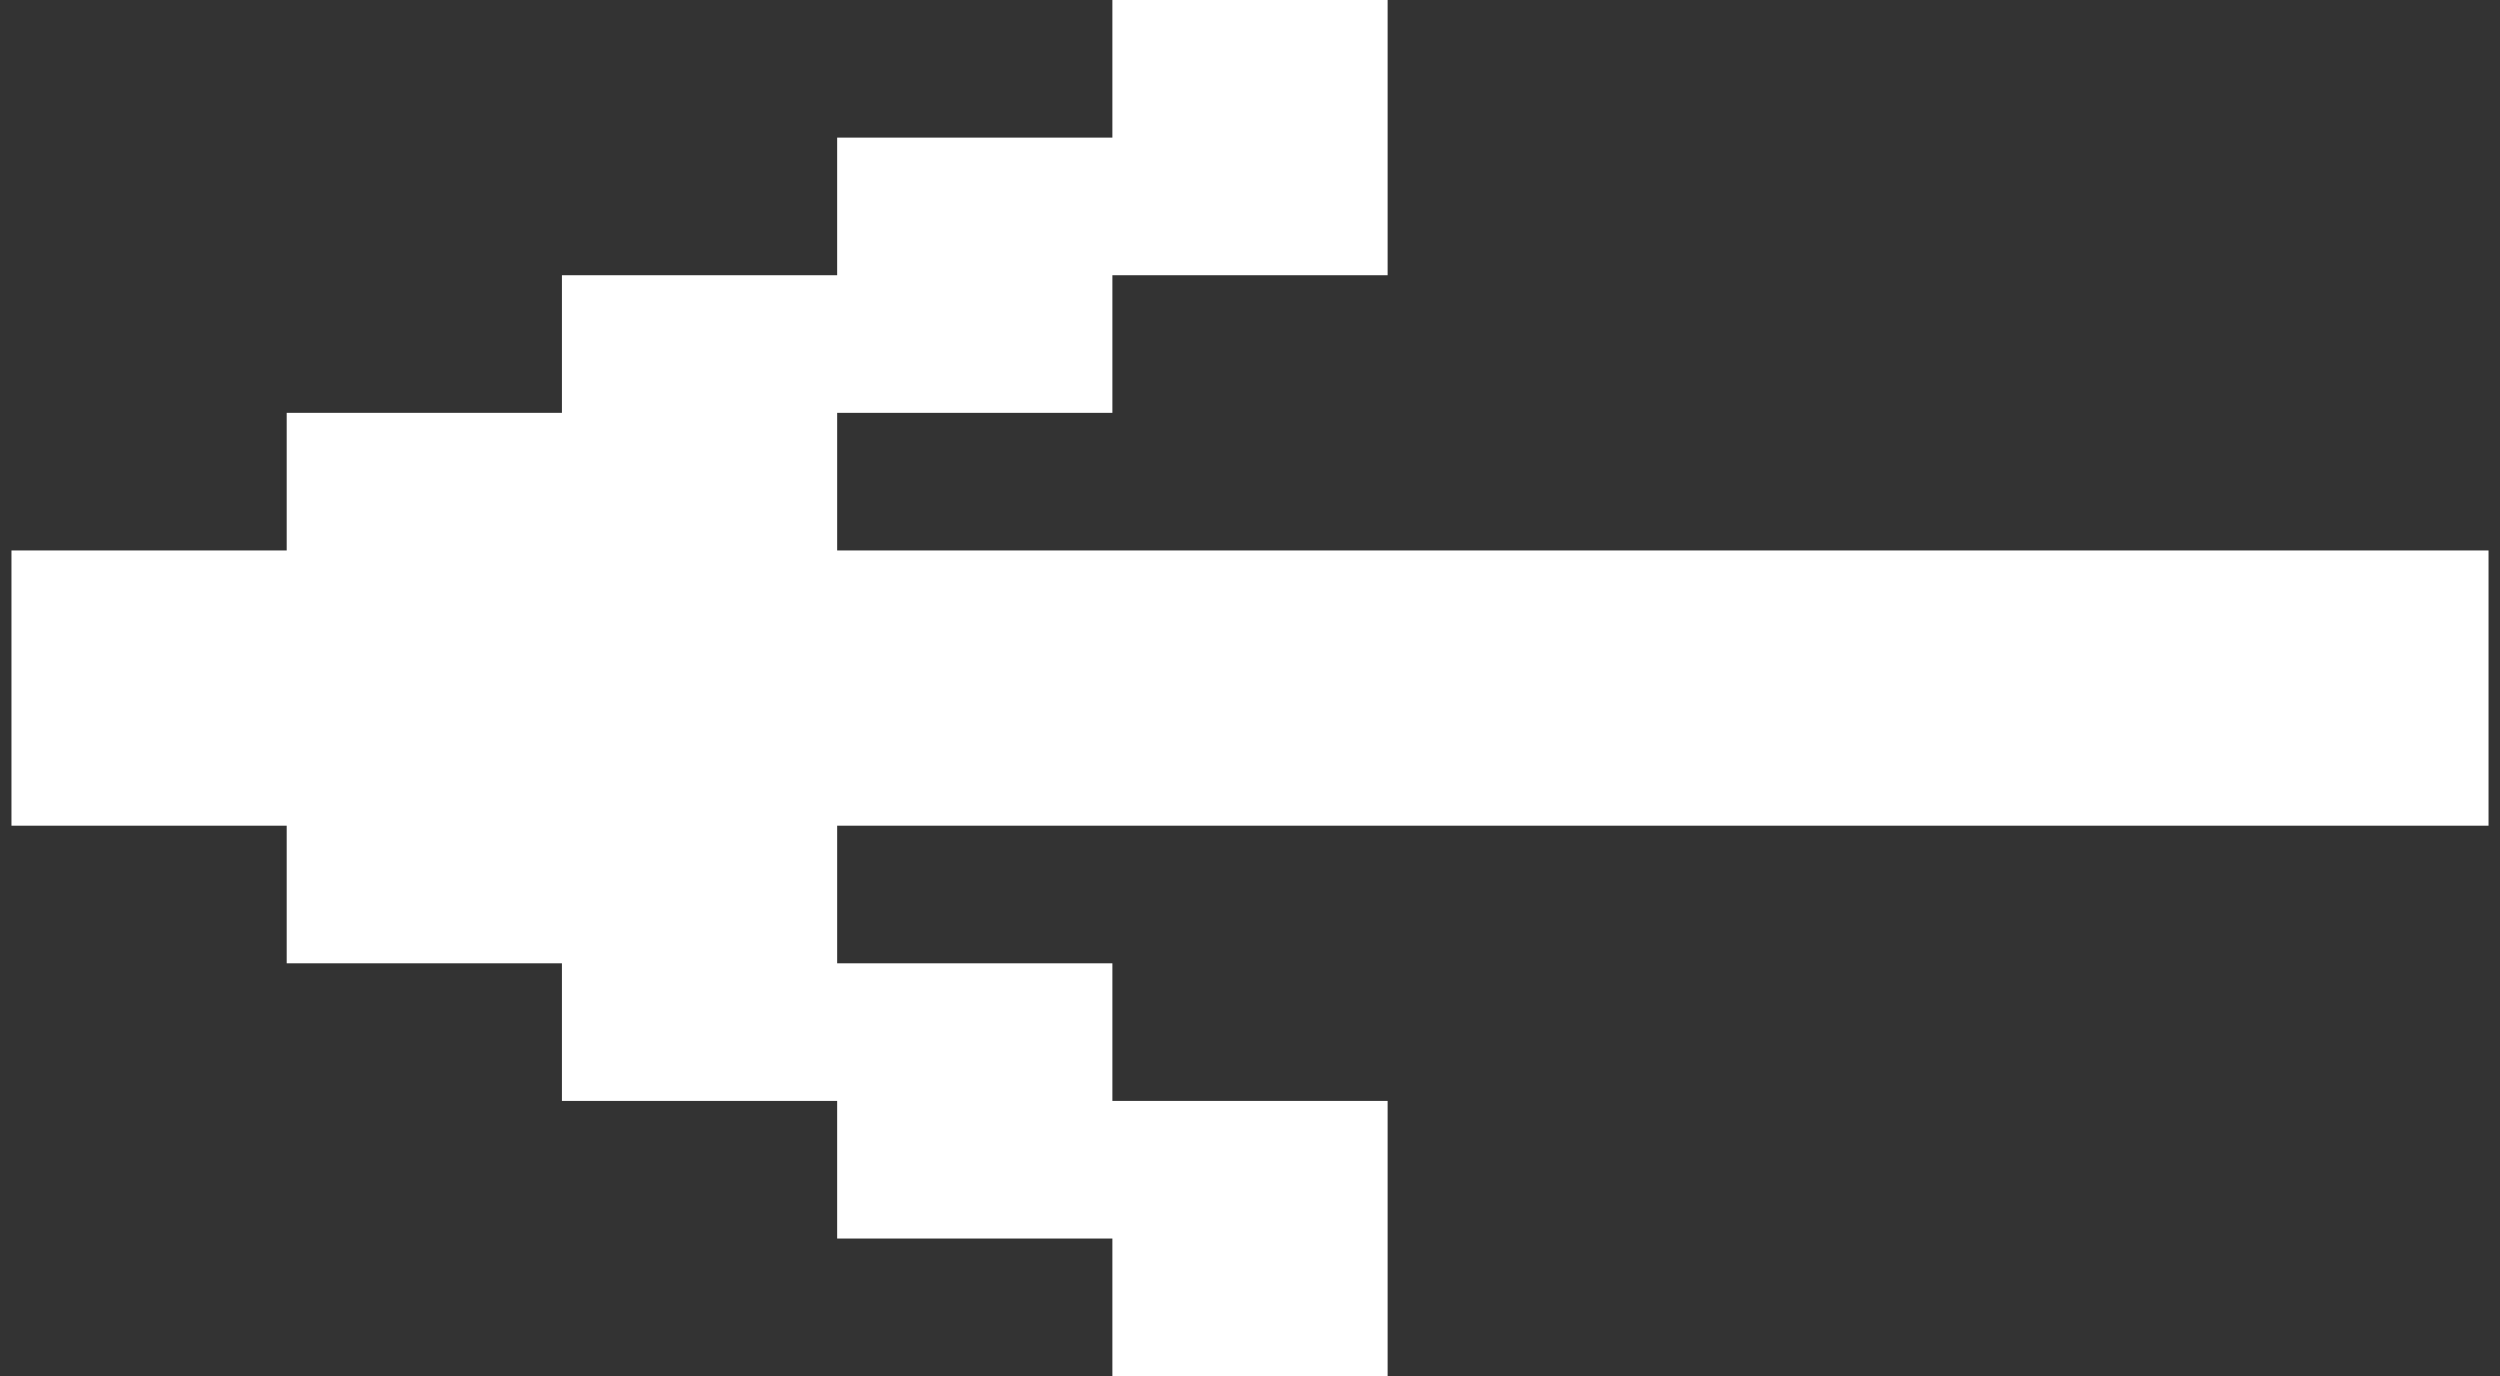 <svg width="109" height="60" viewBox="0 0 109 60" fill="none" xmlns="http://www.w3.org/2000/svg">
<rect x="0" y="0" width="109" height="60" fill="#333333" stroke="none"/>
<path d="M108.5 24V36H36.5V42H48.5V48H60.5V60H48.5V54H36.5V48H24.5V42H12.5V36H0.5V24H12.5V18H24.5V12H36.5V6H48.5V0H60.5V12H48.5V18H36.5V24H108.5Z" fill="white"/>
</svg>

